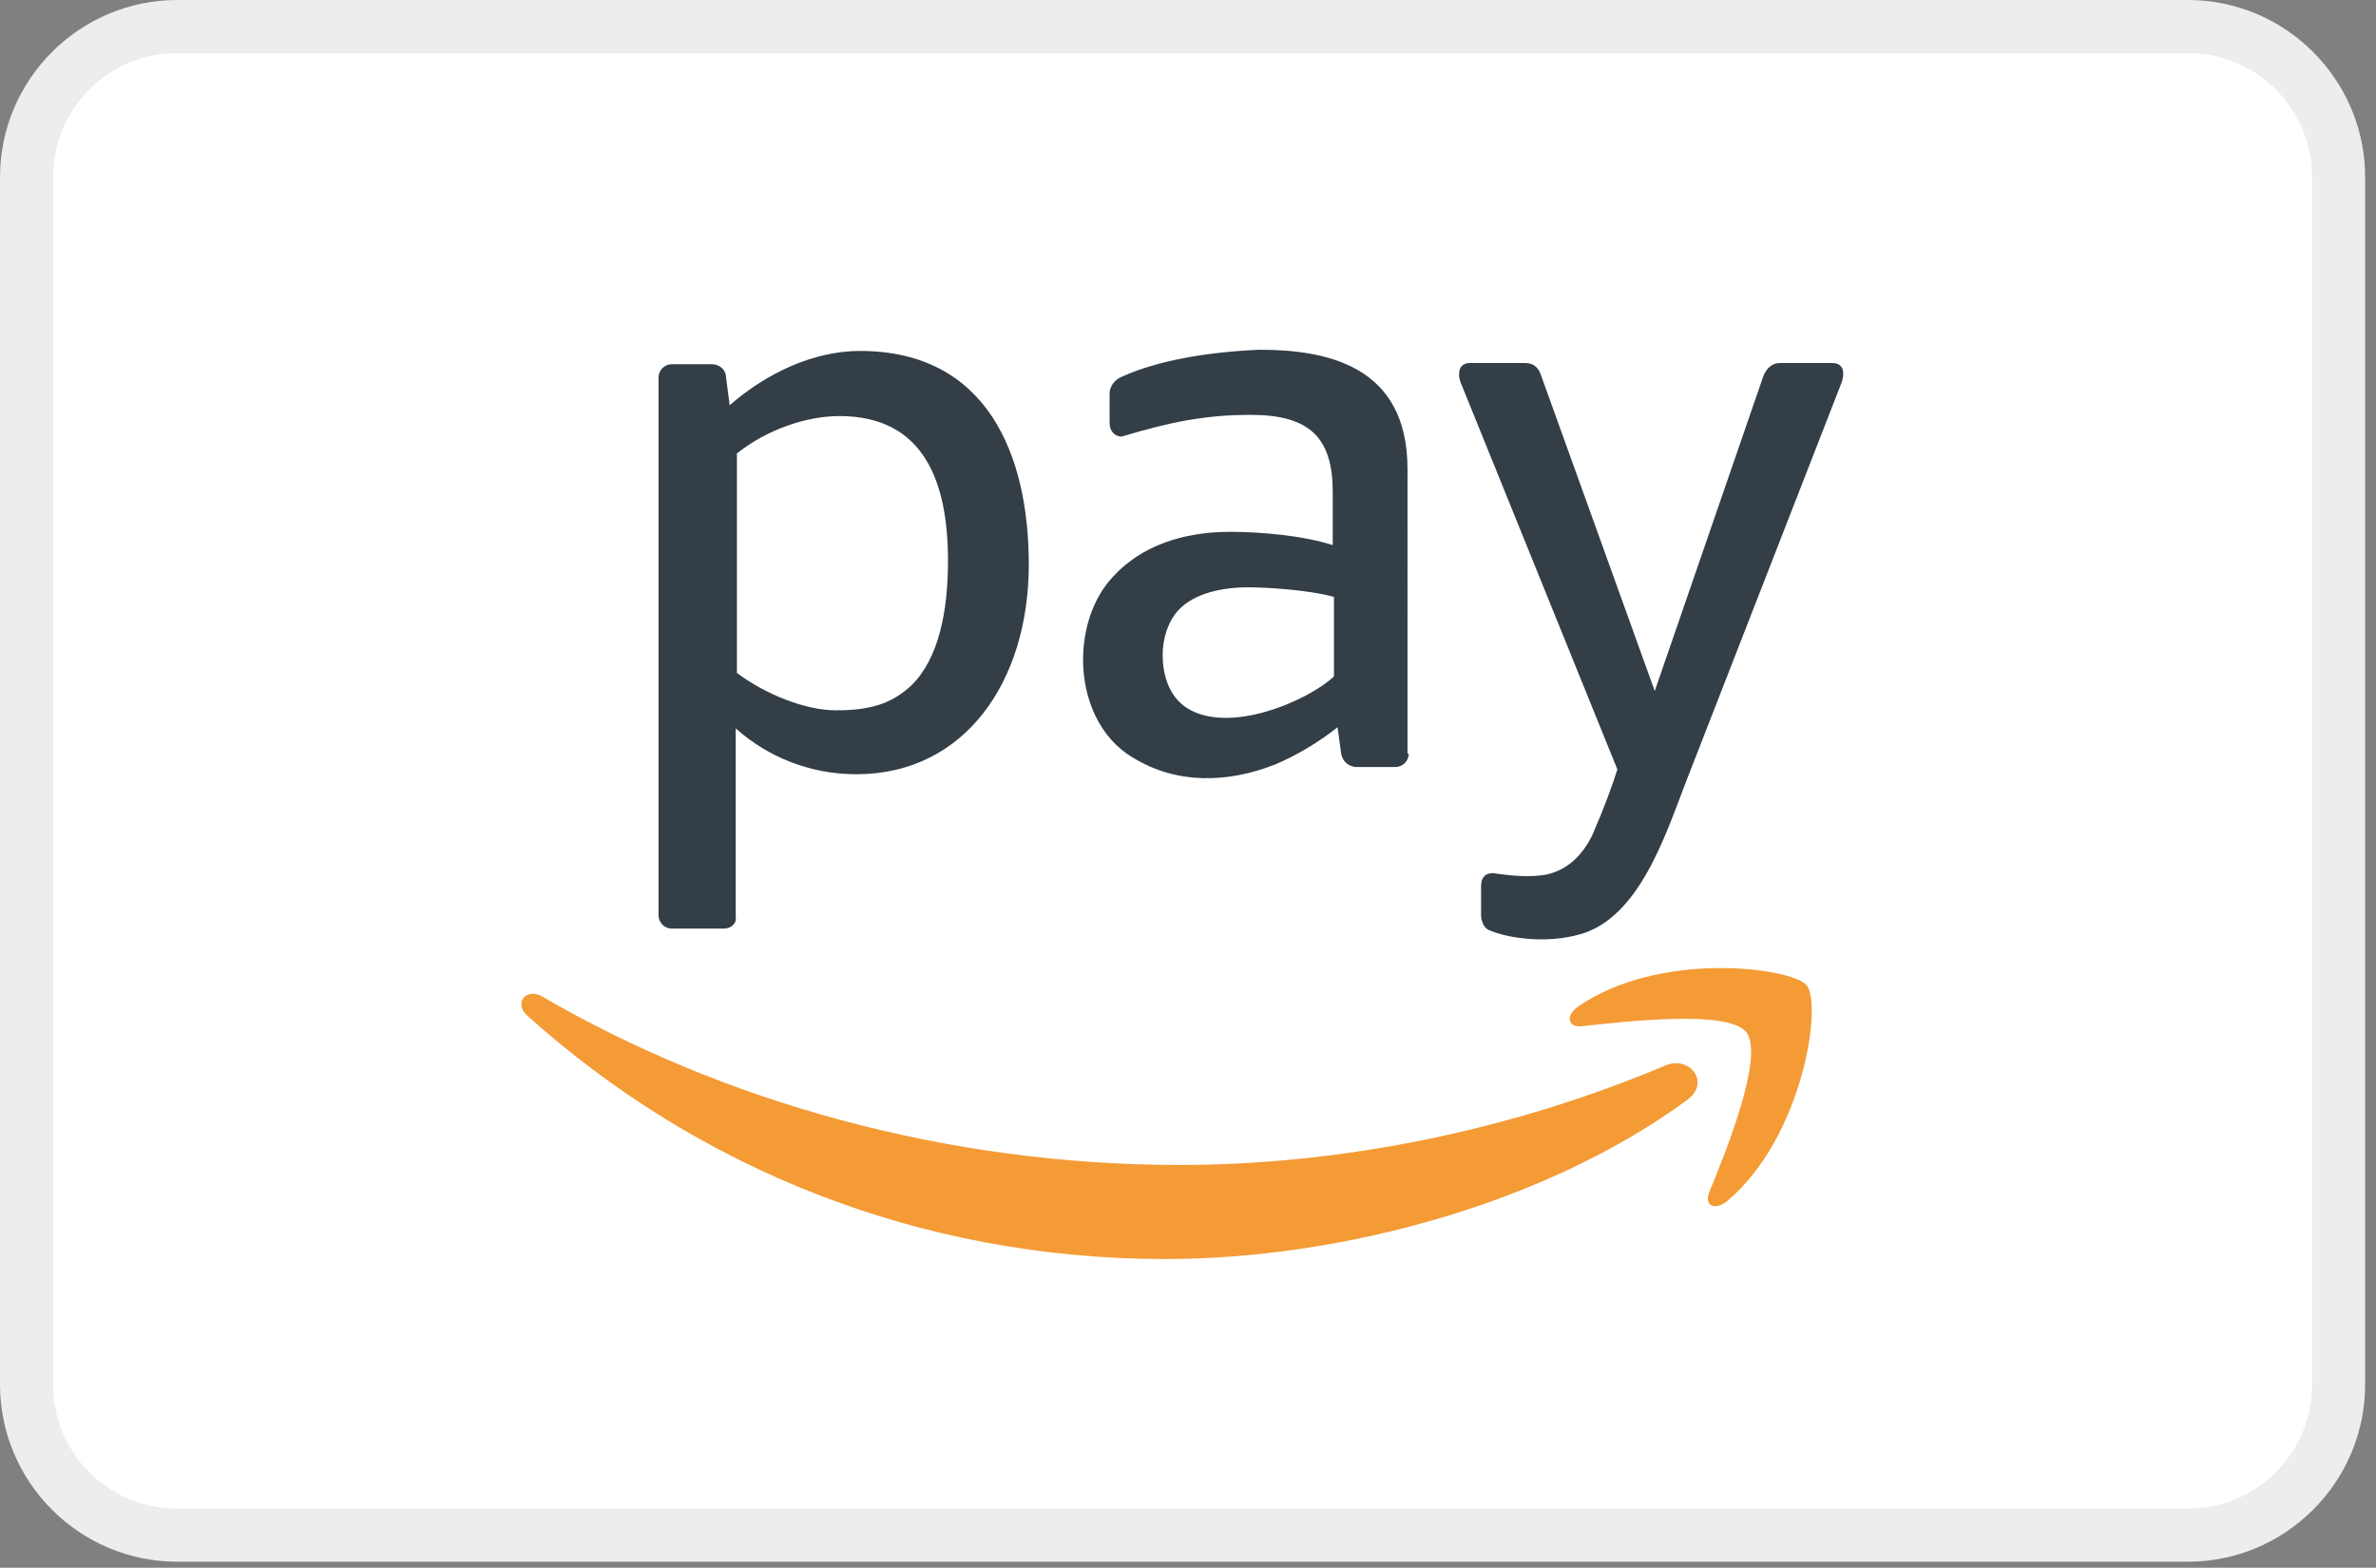 <?xml version="1.0" encoding="utf-8"?>
<!-- Generator: Adobe Illustrator 28.1.0, SVG Export Plug-In . SVG Version: 6.00 Build 0)  -->
<svg version="1.1" id="Ebene_1" xmlns="http://www.w3.org/2000/svg" xmlns:xlink="http://www.w3.org/1999/xlink" x="0px" y="0px"
	 viewBox="0 0 197 130" style="enable-background:new 0 0 197 130;" xml:space="preserve">
<rect x="0" y="0" width="197" height="130" fill="#808080" stroke="none"/>
<style type="text/css">
	.st0{fill-rule:evenodd;clip-rule:evenodd;fill:#FFFFFF;}
	.st1{fill:#EDEDED;}
	.st2{fill-rule:evenodd;clip-rule:evenodd;fill:#333E47;}
	.st3{fill-rule:evenodd;clip-rule:evenodd;fill:#F49B36;}
</style>
<g id="Page-1">
	<g id="Group-4">
		<g id="Rectangle-Copy-32">
			<path class="st0" d="M14.7,2.2h166.7c6.9,0,12.5,5.6,12.5,12.5v100.1c0,6.9-5.6,12.5-12.5,12.5H14.7c-6.9,0-12.5-5.6-12.5-12.5
				V14.7C2.2,7.8,7.8,2.2,14.7,2.2z"/>
			<path class="st1" d="M181.4,129.5H14.7c-8.1,0-14.7-6.6-14.7-14.7V14.7C0,6.6,6.6,0,14.7,0h166.7c8.1,0,14.7,6.6,14.7,14.7v100.1
				C196.1,122.9,189.5,129.5,181.4,129.5z M14.7,4.4C9,4.4,4.4,9,4.4,14.7v100.1c0,5.7,4.6,10.3,10.3,10.3h166.7
				c5.7,0,10.3-4.6,10.3-10.3V14.7c0-5.7-4.6-10.3-10.3-10.3H14.7z"/>
		</g>
	</g>
</g>
<g>
	<g>
		<path class="st2" d="M122.8,75.9c0-0.8,0-1.5,0-2.4c0-0.7,0.3-1.1,1-1.1c1.3,0.2,3.1,0.4,4.5,0.1c1.7-0.4,2.9-1.6,3.7-3.2
			c1-2.3,1.7-4.2,2.1-5.5l-13-32.1c-0.2-0.5-0.3-1.6,0.8-1.6h4.5c0.9,0,1.2,0.5,1.4,1.1l9.4,26.1l9-26.1c0.2-0.5,0.6-1.1,1.4-1.1
			h4.3c1.1,0,1,1,0.8,1.6l-12.9,33.1c-1.7,4.4-3.9,11.4-8.9,12.7c-2.5,0.7-5.7,0.4-7.5-0.4C123,76.9,122.8,76.3,122.8,75.9z"/>
		<path class="st2" d="M116.8,62.5c0,0.6-0.5,1.1-1.1,1.1h-3.2c-0.7,0-1.2-0.5-1.3-1.1l-0.3-2.2c-1.5,1.2-3.3,2.3-5.2,3.1
			c-3.8,1.5-8.1,1.7-11.8-0.6c-2.7-1.6-4.1-4.8-4.1-8.1c0-2.5,0.8-5.1,2.5-6.9c2.3-2.5,5.7-3.7,9.7-3.7c2.5,0,6,0.3,8.5,1.1v-4.4
			c0-4.5-1.9-6.4-6.8-6.4c-3.8,0-6.7,0.6-10.7,1.8c-0.6,0-1-0.5-1-1.1v-2.5c0-0.6,0.5-1.2,1.1-1.4c2.9-1.3,6.9-2,11.3-2.2
			c5.6,0,12.3,1.3,12.3,9.9V62.5z M110.6,56.1v-6.6c-2.1-0.6-5.7-0.8-7.1-0.8c-2.2,0-4.5,0.5-5.8,1.9c-0.9,1-1.3,2.4-1.3,3.7
			c0,1.8,0.6,3.5,2,4.4c1.7,1.1,4.2,1,6.6,0.3C107.4,58.3,109.5,57.1,110.6,56.1z"/>
		<path class="st2" d="M69.6,34.5c7.1,0,9,5.6,9,12c0,4.3-0.8,8.1-3,10.3c-1.7,1.6-3.5,2.1-6.3,2.1c-2.5,0-5.8-1.3-8.2-3.1V37.6
			C63.6,35.6,66.9,34.5,69.6,34.5z M60,77h-4.3c-0.6,0-1.1-0.5-1.1-1.1c0-14.9,0-29.8,0-44.6c0-0.6,0.5-1.1,1.1-1.1H59
			c0.7,0,1.2,0.5,1.2,1.1l0.3,2.3c3.1-2.7,7-4.5,10.8-4.5c10.6,0,14,8.7,14,17.7c0,9.7-5.3,17.4-14.3,17.4c-3.8,0-7.3-1.4-10-3.8V76
			C61.1,76.6,60.6,77,60,77z"/>
		<path class="st3" d="M139.9,91.2c-11.7,8.6-28.7,13.2-43.3,13.2c-20.5,0-38.9-7.6-52.9-20.2c-1.1-1-0.1-2.3,1.2-1.6
			c15.1,8.8,33.7,14,52.9,14c13,0,27.2-2.7,40.4-8.3C140.2,87.6,141.8,89.8,139.9,91.2z"/>
		<path class="st3" d="M144.8,85.6c-1.5-1.9-9.9-0.9-13.7-0.5c-1.1,0.1-1.3-0.9-0.3-1.6c6.7-4.7,17.7-3.3,19-1.8
			c1.3,1.6-0.3,12.6-6.6,17.9c-1,0.8-1.9,0.4-1.5-0.7C143.1,95.5,146.3,87.6,144.8,85.6z"/>
	</g>
</g>
</svg>
